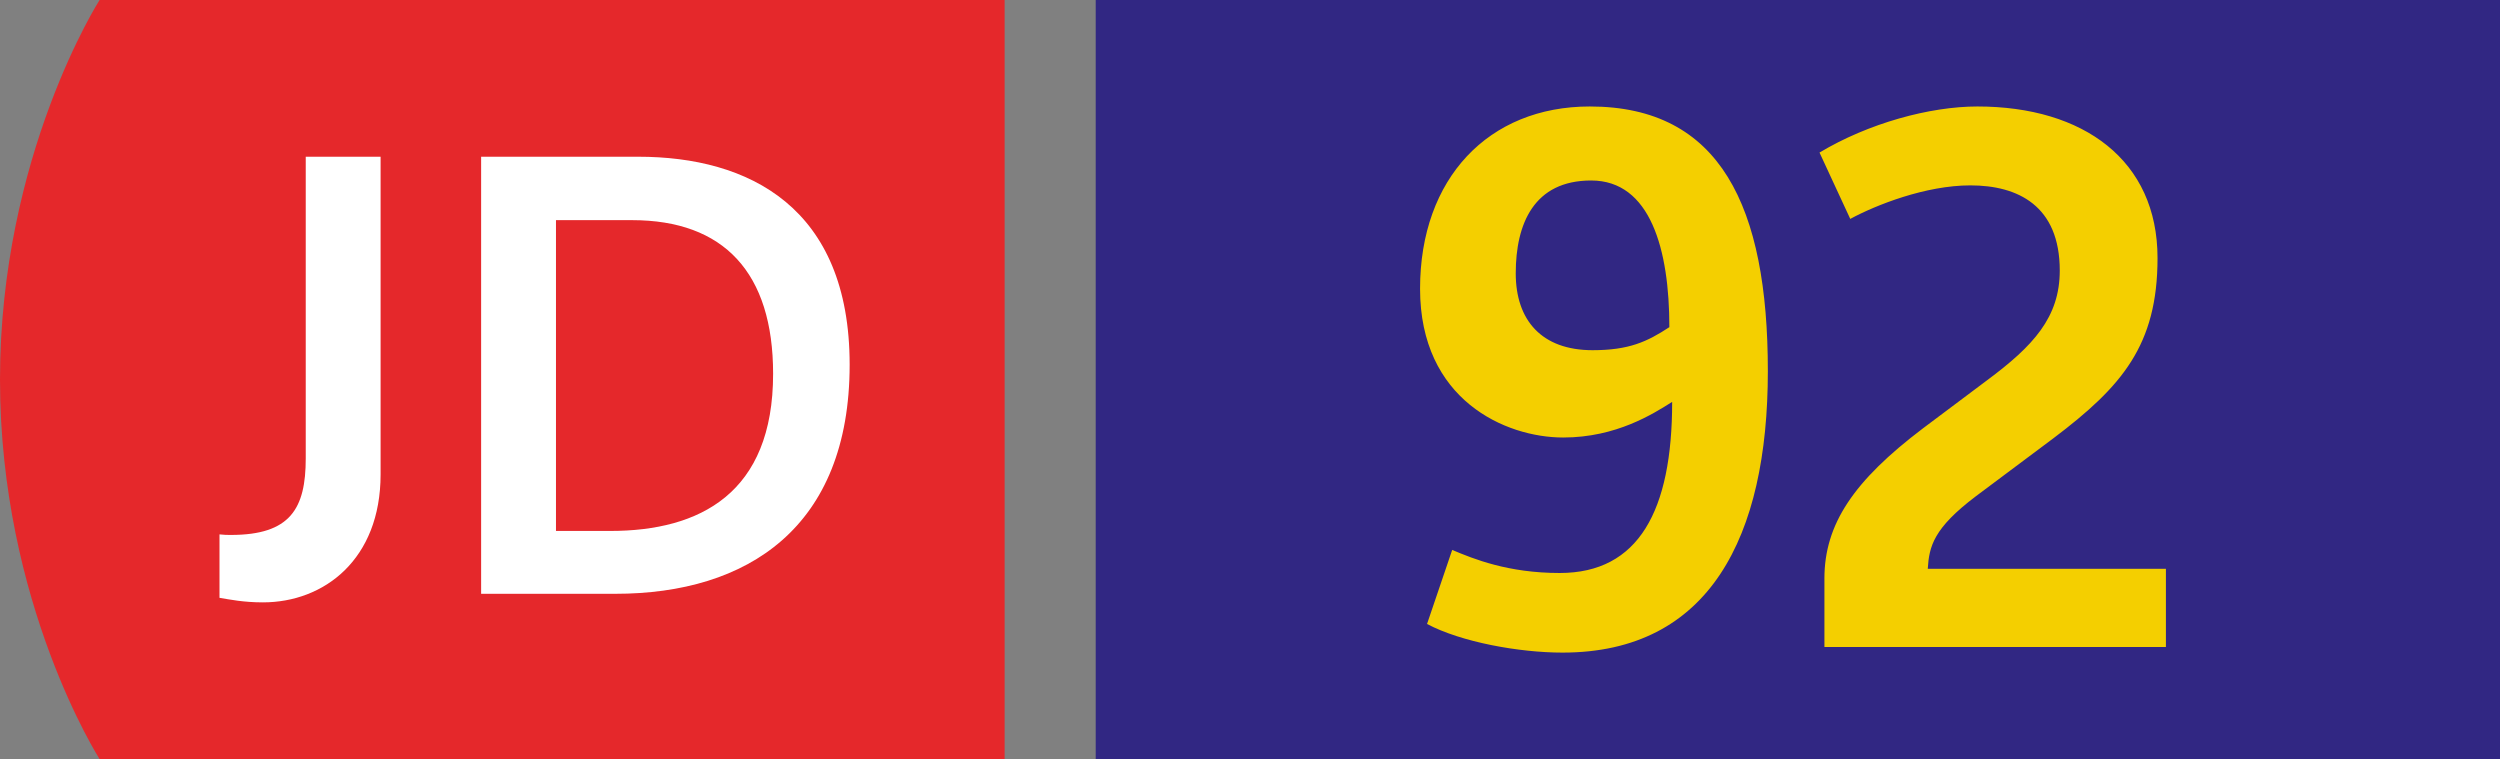 <svg xmlns="http://www.w3.org/2000/svg" xmlns:xlink="http://www.w3.org/1999/xlink" xml:space="preserve" viewBox="0 0 329.349 100"><rect x="0" y="0" width="329.349" height="100" fill="#808080" stroke="none"/><defs><path id="a" d="M0 .003h132.349v99.994H0z"/></defs><clipPath id="b"><use xlink:href="#a" style="overflow:visible"/></clipPath><path d="M13.12 0S0 20.496 0 50.003C0 79.504 13.12 100 13.12 100h119.229V0z" style="clip-path:url(#b);fill:#e5282b"/><defs><path id="c" d="M0 .003h132.349v99.994H0z"/></defs><clipPath id="d"><use xlink:href="#c" style="overflow:visible"/></clipPath><path d="M28.913 70.399c.6.074 1.055.074 1.504.074 7.832 0 9.861-3.462 9.861-10.086v-39.74h9.861v41.849c0 11.214-7.448 16.86-15.504 16.86-2.558 0-4.366-.375-5.719-.6v-8.357z" style="clip-path:url(#d);fill:#fff"/><defs><path id="e" d="M0 .003h132.349v99.994H0z"/></defs><clipPath id="f"><use xlink:href="#e" style="overflow:visible"/></clipPath><path d="M63.383 20.647h20.703c14.526 0 27.846 6.623 27.846 27.397 0 21.453-13.471 30.183-30.863 30.183H63.383zm17.013 49.3c11.817 0 21.453-4.966 21.453-20.7 0-13.321-6.479-20.245-18.591-20.245H73.244v40.945z" style="clip-path:url(#f);fill:#fff"/><path d="M144.349 0h185v100h-185z" style="fill:#312783"/><path d="M191.311 72.448c2.85 1.197 7.36 3.038 14.168 3.038 10.395 0 14.811-8.19 14.811-22.543-2.484 1.567-7.36 4.694-14.353 4.694-7.637 0-18.859-4.968-18.859-19.598 0-14.537 9.016-24.012 22.356-24.012 17.206 0 23.461 13.155 23.461 34.868 0 21.897-7.729 37.078-27.049 37.078-5.704 0-13.34-1.379-17.849-3.771zm28.61-29.349c0-10.213-2.484-19.321-10.302-19.321-7.544 0-9.936 5.704-9.936 12.238 0 6.162 3.404 10.118 10.12 10.118 4.784 0 7.176-1.102 10.118-3.035M240.347 76.221c0-7.178 3.863-12.881 12.971-19.782l8.465-6.347c6.073-4.509 9.569-8.28 9.569-14.445 0-8.557-5.522-11.225-11.776-11.225-5.888 0-12.42 2.576-15.824 4.417l-4.05-8.741c6.442-3.863 14.537-6.07 20.795-6.07 13.983 0 23.735 7.083 23.735 19.964 0 11.499-4.691 16.929-13.707 23.738l-10.213 7.637c-5.611 4.232-6.165 6.624-6.35 9.567h31.374v10.305h-44.988v-9.018z" style="fill:#f4cf00"/></svg>